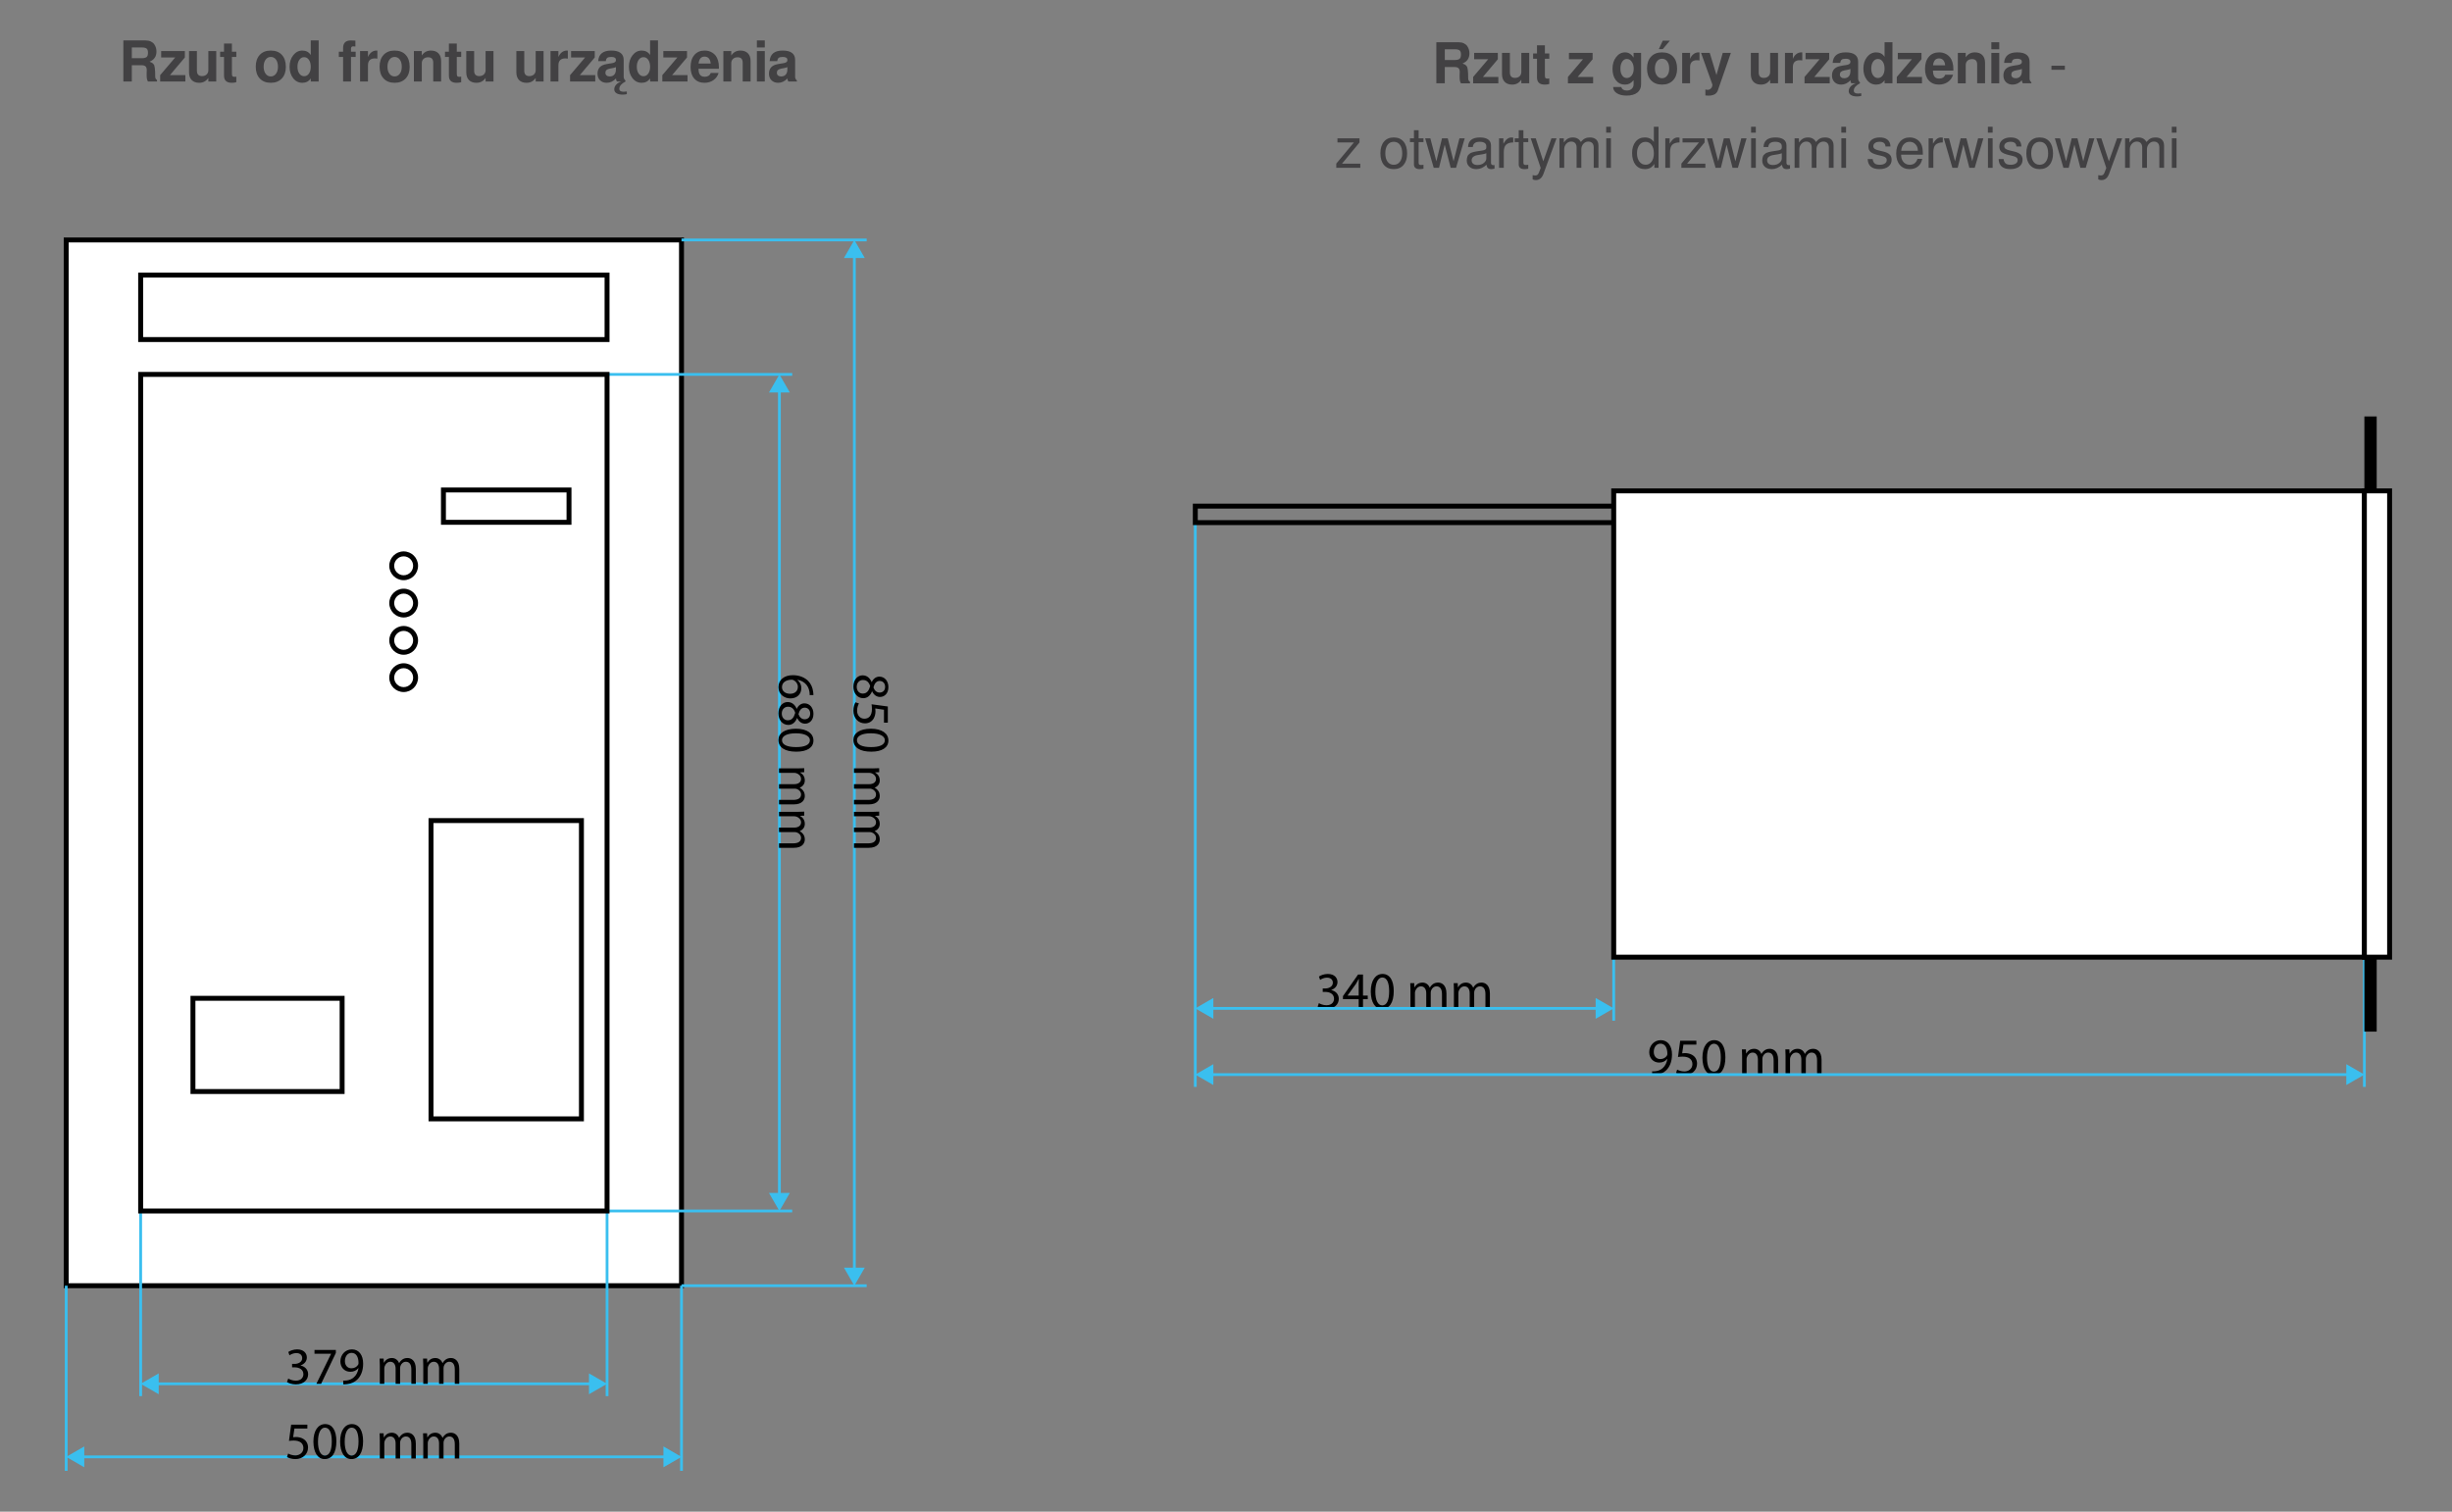 <?xml version="1.0" encoding="utf-8"?>
<!-- Generator: Adobe Illustrator 16.0.3, SVG Export Plug-In . SVG Version: 6.00 Build 0)  -->
<!DOCTYPE svg PUBLIC "-//W3C//DTD SVG 1.0//EN" "http://www.w3.org/TR/2001/REC-SVG-20010904/DTD/svg10.dtd">
<svg version="1.0" id="Layer_1" xmlns="http://www.w3.org/2000/svg" xmlns:xlink="http://www.w3.org/1999/xlink" x="0px" y="0px"
	 width="600px" height="370px" viewBox="0 0 600 370" enable-background="new 0 0 600 370" xml:space="preserve">
<rect x="0" y="0" width="600" height="370" fill="#808080" stroke="none"/>
<g>
	<path fill="#424143" d="M35.885,18.225c0-0.276,0.004-0.492,0.013-0.648c0.01-0.156,0.015-0.295,0.015-0.414
		c0-0.423-0.103-0.729-0.305-0.917s-0.528-0.283-0.979-0.283h-2.372v3.985h-2.069V9.895h5.393c0.514,0,0.957,0.088,1.33,0.263
		c0.372,0.174,0.652,0.404,0.84,0.689c0.188,0.284,0.325,0.572,0.407,0.862c0.084,0.29,0.124,0.59,0.124,0.903
		c0,1.213-0.566,2.042-1.695,2.483c0.249,0.101,0.432,0.181,0.551,0.241c0.121,0.059,0.242,0.158,0.366,0.296
		c0.124,0.138,0.208,0.261,0.248,0.372c0.042,0.11,0.084,0.313,0.124,0.607c0.042,0.293,0.067,0.584,0.077,0.869
		c0.009,0.286,0.017,0.708,0.028,1.269c0,0.387,0.146,0.663,0.44,0.829v0.372h-2.221c-0.129-0.238-0.213-0.469-0.254-0.69
		C35.905,19.038,35.885,18.694,35.885,18.225z M36.214,12.901c0-0.514-0.118-0.856-0.358-1.027c-0.24-0.17-0.606-0.255-1.103-0.255
		h-2.496v2.621h2.496c0.487,0,0.852-0.088,1.096-0.263C36.093,13.802,36.214,13.443,36.214,12.901z"/>
	<path fill="#424143" d="M45.234,12.501v1.56L41.58,18.39h3.779v1.559h-6.166V18.39l3.682-4.329h-3.435v-1.56H45.234z"/>
	<path fill="#424143" d="M52.916,19.949h-1.931v-0.882c-0.533,0.8-1.278,1.2-2.234,1.2c-0.791,0-1.403-0.226-1.839-0.676
		c-0.438-0.451-0.657-1.085-0.657-1.903v-5.187h1.93v4.787c0,0.892,0.415,1.338,1.242,1.338c0.469,0,0.846-0.134,1.131-0.4
		c0.285-0.267,0.427-0.621,0.427-1.062v-4.663h1.931V19.949z"/>
	<path fill="#424143" d="M57.825,12.653v1.282H56.75v4.055c0,0.332,0.041,0.549,0.124,0.655c0.082,0.106,0.253,0.159,0.509,0.159
		c0.103,0,0.249-0.014,0.441-0.042v1.352c-0.312,0.101-0.684,0.152-1.116,0.152c-1.259,0-1.89-0.584-1.89-1.752v-4.579h-0.951
		v-1.282h0.951v-2h1.931v2H57.825z"/>
	<path fill="#424143" d="M66.25,12.377c1.169,0,2.077,0.352,2.725,1.056s0.972,1.686,0.972,2.944c0,1.195-0.33,2.143-0.993,2.841
		c-0.663,0.699-1.56,1.049-2.689,1.049c-1.149,0-2.051-0.353-2.703-1.056c-0.653-0.704-0.979-1.666-0.979-2.889
		c0-1.224,0.326-2.186,0.979-2.89C64.214,12.729,65.111,12.377,66.25,12.377z M66.265,13.936c-0.524,0-0.947,0.221-1.269,0.663
		c-0.322,0.442-0.483,1.016-0.483,1.724s0.161,1.282,0.483,1.724c0.322,0.442,0.745,0.661,1.269,0.661
		c0.515,0,0.936-0.218,1.262-0.654c0.326-0.437,0.491-1.005,0.491-1.704c0-0.735-0.159-1.321-0.477-1.757
		C67.223,14.155,66.799,13.936,66.265,13.936z"/>
	<path fill="#424143" d="M73.989,20.267c-0.921,0-1.673-0.376-2.256-1.131c-0.583-0.754-0.875-1.688-0.875-2.801
		c0-1.122,0.297-2.062,0.896-2.819c0.598-0.758,1.343-1.139,2.236-1.139c0.899,0,1.585,0.364,2.053,1.09V9.895h1.932v10.054h-1.932
		V19.19C75.564,19.907,74.88,20.267,73.989,20.267z M74.416,13.991c-0.479,0-0.869,0.22-1.173,0.656
		c-0.303,0.437-0.455,1-0.455,1.688c0,0.682,0.152,1.237,0.455,1.669c0.305,0.432,0.695,0.648,1.173,0.648
		c0.478,0,0.869-0.212,1.173-0.634c0.302-0.423,0.454-0.974,0.454-1.654c0-0.708-0.149-1.28-0.448-1.717
		C75.296,14.21,74.902,13.991,74.416,13.991z"/>
	<path fill="#424143" d="M87.034,12.653v1.282h-1.145v6.013h-1.931v-6.013H82.91v-1.282h1.048v-0.897
		c0-1.241,0.635-1.861,1.904-1.861c0.377,0,0.743,0.014,1.103,0.042v1.448c-0.165-0.029-0.349-0.042-0.55-0.042
		c-0.351,0-0.525,0.193-0.525,0.579v0.731H87.034z"/>
	<path fill="#424143" d="M88.11,12.501h1.93v1.462c0.204-0.506,0.488-0.896,0.856-1.173c0.366-0.274,0.772-0.414,1.212-0.414
		c0.083,0,0.162,0.006,0.236,0.014v1.959c-0.231-0.038-0.433-0.055-0.608-0.055c-1.131,0-1.697,0.564-1.697,1.696v3.958h-1.93
		V12.501z"/>
	<path fill="#424143" d="M96.55,12.377c1.167,0,2.077,0.352,2.723,1.056c0.649,0.704,0.972,1.686,0.972,2.944
		c0,1.195-0.33,2.143-0.991,2.841c-0.663,0.699-1.56,1.049-2.691,1.049c-1.148,0-2.049-0.353-2.701-1.056
		c-0.655-0.704-0.98-1.666-0.98-2.889c0-1.224,0.326-2.186,0.98-2.89C94.514,12.729,95.411,12.377,96.55,12.377z M96.563,13.936
		c-0.522,0-0.945,0.221-1.269,0.663c-0.32,0.442-0.482,1.016-0.482,1.724s0.162,1.282,0.482,1.724
		c0.323,0.442,0.747,0.661,1.269,0.661c0.515,0,0.936-0.218,1.264-0.654c0.326-0.437,0.488-1.005,0.488-1.704
		c0-0.735-0.158-1.321-0.475-1.757C97.523,14.155,97.097,13.936,96.563,13.936z"/>
	<path fill="#424143" d="M101.28,12.501h1.931v1.076c0.534-0.8,1.277-1.2,2.233-1.2c0.792,0,1.406,0.227,1.842,0.676
		c0.437,0.451,0.655,1.086,0.655,1.903v4.993h-1.931v-4.593c0-0.892-0.414-1.337-1.241-1.337c-0.47,0-0.847,0.133-1.131,0.4
		c-0.285,0.267-0.427,0.621-0.427,1.061v4.469h-1.931V12.501z"/>
	<path fill="#424143" d="M112.852,12.653v1.282h-1.076v4.055c0,0.332,0.041,0.549,0.124,0.655c0.083,0.106,0.253,0.159,0.511,0.159
		c0.101,0,0.248-0.014,0.441-0.042v1.352c-0.313,0.101-0.686,0.152-1.118,0.152c-1.259,0-1.888-0.584-1.888-1.752v-4.579h-0.953
		v-1.282h0.953v-2h1.93v2H112.852z"/>
	<path fill="#424143" d="M120.755,19.949h-1.931v-0.882c-0.534,0.8-1.278,1.2-2.235,1.2c-0.791,0-1.404-0.226-1.841-0.676
		c-0.436-0.451-0.654-1.085-0.654-1.903v-5.187h1.93v4.787c0,0.892,0.414,1.338,1.241,1.338c0.47,0,0.846-0.134,1.131-0.4
		c0.285-0.267,0.429-0.621,0.429-1.062v-4.663h1.931V19.949z"/>
	<path fill="#424143" d="M133.013,19.949h-1.932v-0.882c-0.533,0.8-1.277,1.2-2.232,1.2c-0.792,0-1.405-0.226-1.841-0.676
		c-0.438-0.451-0.656-1.085-0.656-1.903v-5.187h1.932v4.787c0,0.892,0.414,1.338,1.241,1.338c0.469,0,0.846-0.134,1.132-0.4
		c0.284-0.267,0.425-0.621,0.425-1.062v-4.663h1.932V19.949z"/>
	<path fill="#424143" d="M134.71,12.501h1.93v1.462c0.204-0.506,0.488-0.896,0.855-1.173c0.368-0.274,0.773-0.414,1.214-0.414
		c0.082,0,0.16,0.006,0.235,0.014v1.959c-0.231-0.038-0.434-0.055-0.608-0.055c-1.13,0-1.696,0.564-1.696,1.696v3.958h-1.93V12.501z
		"/>
	<path fill="#424143" d="M145.535,12.501v1.56l-3.655,4.329h3.779v1.559h-6.164V18.39l3.682-4.329h-3.433v-1.56H145.535z"/>
	<path fill="#424143" d="M148.474,20.267c-0.682,0-1.229-0.205-1.642-0.614c-0.413-0.409-0.621-0.95-0.621-1.62
		c0-1.316,0.731-2.097,2.192-2.345l0.773-0.138c0.019,0,0.11-0.011,0.275-0.034c0.167-0.022,0.271-0.042,0.317-0.055
		s0.136-0.035,0.269-0.062c0.132-0.028,0.228-0.061,0.283-0.097c0.054-0.037,0.121-0.085,0.199-0.145
		c0.078-0.061,0.132-0.129,0.159-0.208c0.027-0.078,0.041-0.167,0.041-0.269c0-0.496-0.372-0.745-1.115-0.745
		c-0.479,0-0.815,0.074-1.007,0.221c-0.194,0.146-0.313,0.413-0.359,0.799h-1.862c0.12-1.718,1.181-2.579,3.186-2.579
		c2.032,0,3.049,0.764,3.049,2.29v4.137c0,0.34,0.145,0.644,0.442,0.91v0.234c-1.003,0.534-1.505,1.126-1.505,1.78
		c0,0.487,0.349,0.73,1.049,0.73c0.229,0,0.491-0.023,0.785-0.07v0.649c-0.33,0.083-0.674,0.124-1.034,0.124
		c-0.644,0-1.145-0.116-1.503-0.345c-0.36-0.229-0.538-0.546-0.538-0.952c0-0.404,0.151-0.778,0.456-1.123
		c0.302-0.345,0.722-0.61,1.255-0.793h-1.063c-0.146-0.183-0.221-0.432-0.221-0.745C150.055,19.913,149.301,20.267,148.474,20.267z
		 M150.721,16.957v-0.524c-0.174,0.082-0.445,0.16-0.814,0.234l-0.661,0.124c-0.405,0.082-0.689,0.202-0.855,0.358
		c-0.165,0.157-0.248,0.377-0.248,0.663c0,0.276,0.094,0.494,0.283,0.655c0.188,0.161,0.443,0.241,0.765,0.241
		c0.487,0,0.865-0.151,1.131-0.455C150.588,17.949,150.721,17.517,150.721,16.957z"/>
	<path fill="#424143" d="M157.023,20.267c-0.918,0-1.669-0.376-2.254-1.131c-0.585-0.754-0.875-1.688-0.875-2.801
		c0-1.122,0.299-2.062,0.897-2.819c0.596-0.758,1.341-1.139,2.232-1.139c0.903,0,1.587,0.364,2.056,1.09V9.895h1.931v10.054h-1.931
		V19.19C158.6,19.907,157.915,20.267,157.023,20.267z M157.452,13.991c-0.479,0-0.869,0.22-1.172,0.656
		c-0.305,0.437-0.455,1-0.455,1.688c0,0.682,0.15,1.237,0.455,1.669c0.303,0.432,0.693,0.648,1.172,0.648
		c0.478,0,0.869-0.212,1.172-0.634c0.304-0.423,0.455-0.974,0.455-1.654c0-0.708-0.149-1.28-0.447-1.717
		C158.333,14.21,157.939,13.991,157.452,13.991z"/>
	<path fill="#424143" d="M168.111,12.501v1.56l-3.654,4.329h3.779v1.559h-6.165V18.39l3.682-4.329h-3.435v-1.56H168.111z"/>
	<path fill="#424143" d="M172.428,12.377c0.322,0,0.636,0.038,0.938,0.111c0.304,0.074,0.614,0.207,0.932,0.399
		c0.317,0.193,0.592,0.439,0.827,0.739c0.234,0.298,0.425,0.692,0.573,1.186c0.146,0.491,0.221,1.055,0.221,1.688
		c0,0.11-0.004,0.221-0.014,0.332h-4.993c0.008,0.284,0.035,0.53,0.075,0.738c0.042,0.206,0.116,0.408,0.221,0.606
		c0.105,0.198,0.262,0.351,0.469,0.455c0.208,0.106,0.466,0.159,0.78,0.159c0.735,0,1.227-0.313,1.475-0.937h1.905
		c-0.213,0.735-0.63,1.321-1.256,1.757c-0.625,0.437-1.357,0.656-2.192,0.656c-1.059,0-1.891-0.343-2.497-1.027
		c-0.606-0.686-0.91-1.626-0.91-2.82c0-1.251,0.308-2.237,0.924-2.959C170.521,12.738,171.361,12.377,172.428,12.377z
		 M173.904,15.549c-0.046-0.542-0.196-0.961-0.449-1.254c-0.251-0.295-0.604-0.442-1.055-0.442c-0.845,0-1.333,0.566-1.462,1.696
		H173.904z"/>
	<path fill="#424143" d="M177.007,12.501h1.931v1.076c0.534-0.8,1.277-1.2,2.233-1.2c0.792,0,1.406,0.227,1.842,0.676
		c0.437,0.451,0.655,1.086,0.655,1.903v4.993h-1.931v-4.593c0-0.892-0.414-1.337-1.241-1.337c-0.47,0-0.847,0.133-1.131,0.4
		c-0.284,0.267-0.427,0.621-0.427,1.061v4.469h-1.931V12.501z"/>
	<path fill="#424143" d="M187.143,9.895v1.724h-1.932V9.895H187.143z M187.143,12.501v7.448h-1.932v-7.448H187.143z"/>
	<path fill="#424143" d="M190.425,20.267c-0.68,0-1.227-0.205-1.642-0.614c-0.412-0.409-0.619-0.95-0.619-1.62
		c0-1.316,0.73-2.097,2.192-2.345l0.773-0.138c0.018,0,0.109-0.011,0.275-0.034c0.166-0.022,0.272-0.042,0.318-0.055
		s0.135-0.035,0.27-0.062c0.132-0.028,0.226-0.061,0.281-0.097c0.055-0.037,0.123-0.085,0.201-0.145
		c0.078-0.061,0.131-0.129,0.159-0.208c0.026-0.078,0.04-0.167,0.04-0.269c0-0.496-0.372-0.745-1.116-0.745
		c-0.479,0-0.815,0.074-1.007,0.221c-0.193,0.146-0.313,0.413-0.358,0.799h-1.863c0.12-1.718,1.183-2.579,3.187-2.579
		c2.031,0,3.048,0.764,3.048,2.29v4.137c0,0.34,0.147,0.644,0.442,0.91v0.234h-2.097c-0.146-0.183-0.221-0.432-0.221-0.745
		C192.006,19.913,191.253,20.267,190.425,20.267z M192.672,16.957v-0.524c-0.175,0.082-0.446,0.16-0.813,0.234l-0.663,0.124
		c-0.404,0.082-0.689,0.202-0.854,0.358c-0.166,0.157-0.248,0.377-0.248,0.663c0,0.276,0.093,0.494,0.282,0.655
		c0.188,0.161,0.443,0.241,0.766,0.241c0.488,0,0.863-0.151,1.13-0.455C192.539,17.949,192.672,17.517,192.672,16.957z"/>
</g>
<g>
	<path fill="#424143" d="M357.167,18.667c0-0.276,0.003-0.491,0.014-0.648c0.009-0.156,0.015-0.295,0.015-0.413
		c0-0.423-0.104-0.729-0.305-0.917c-0.202-0.188-0.528-0.283-0.979-0.283h-2.372v3.985h-2.069V10.337h5.393
		c0.515,0,0.958,0.087,1.331,0.263c0.371,0.174,0.652,0.404,0.84,0.689c0.189,0.285,0.325,0.573,0.407,0.862
		c0.084,0.29,0.124,0.59,0.124,0.902c0,1.214-0.566,2.042-1.696,2.483c0.249,0.102,0.433,0.181,0.552,0.241
		c0.121,0.059,0.242,0.158,0.365,0.296c0.125,0.138,0.208,0.261,0.248,0.371c0.042,0.112,0.084,0.314,0.124,0.608
		c0.042,0.293,0.067,0.584,0.077,0.869c0.01,0.286,0.018,0.708,0.028,1.269c0,0.387,0.146,0.663,0.44,0.829v0.372h-2.222
		c-0.129-0.239-0.213-0.469-0.255-0.69C357.188,19.48,357.167,19.136,357.167,18.667z M357.496,13.343
		c0-0.514-0.118-0.856-0.357-1.027c-0.24-0.17-0.606-0.255-1.104-0.255h-2.495v2.621h2.495c0.487,0,0.854-0.088,1.097-0.263
		C357.375,14.244,357.496,13.886,357.496,13.343z"/>
	<path fill="#424143" d="M366.516,12.943v1.56l-3.654,4.33h3.78v1.559h-6.166v-1.559l3.682-4.33h-3.434v-1.56H366.516z"/>
	<path fill="#424143" d="M374.198,20.391h-1.932v-0.882c-0.533,0.8-1.278,1.2-2.234,1.2c-0.79,0-1.403-0.226-1.839-0.676
		c-0.438-0.451-0.656-1.085-0.656-1.903v-5.187h1.93v4.787c0,0.891,0.415,1.337,1.241,1.337c0.47,0,0.847-0.133,1.132-0.4
		c0.285-0.267,0.427-0.621,0.427-1.061v-4.663h1.932V20.391z"/>
	<path fill="#424143" d="M379.106,13.095v1.282h-1.074v4.055c0,0.332,0.041,0.549,0.124,0.655c0.082,0.106,0.253,0.159,0.509,0.159
		c0.103,0,0.249-0.014,0.441-0.042v1.353c-0.313,0.101-0.684,0.151-1.116,0.151c-1.259,0-1.89-0.584-1.89-1.752v-4.579h-0.95v-1.282
		h0.95v-2h1.932v2H379.106z"/>
	<path fill="#424143" d="M389.712,12.943v1.56l-3.654,4.33h3.778v1.559h-6.163v-1.559l3.682-4.33h-3.434v-1.56H389.712z"/>
	<path fill="#424143" d="M399.738,12.943h1.834v7.696c0,0.874-0.312,1.551-0.931,2.035c-0.621,0.482-1.492,0.723-2.614,0.723
		c-0.992,0-1.787-0.19-2.384-0.573c-0.599-0.381-0.903-0.894-0.911-1.536h1.998c0.156,0.579,0.611,0.869,1.366,0.869
		c0.487,0,0.883-0.139,1.187-0.422c0.303-0.28,0.455-0.645,0.455-1.096v-1.006c-0.359,0.404-0.692,0.684-1.001,0.84
		c-0.307,0.156-0.677,0.235-1.109,0.235c-0.919,0-1.656-0.354-2.215-1.062c-0.555-0.708-0.833-1.642-0.833-2.8
		c0-1.149,0.295-2.107,0.882-2.875c0.59-0.769,1.325-1.152,2.208-1.152c0.827,0,1.518,0.423,2.068,1.269V12.943z M398.083,14.432
		c-0.469,0-0.849,0.221-1.136,0.663c-0.291,0.442-0.436,1.016-0.436,1.724c0,0.67,0.141,1.217,0.426,1.641
		c0.286,0.422,0.658,0.634,1.118,0.634c0.505,0,0.916-0.212,1.234-0.634c0.317-0.423,0.478-0.97,0.478-1.641
		c0-0.689-0.16-1.259-0.478-1.71C398.972,14.659,398.571,14.432,398.083,14.432z"/>
	<path fill="#424143" d="M406.688,12.819c1.167,0,2.076,0.352,2.724,1.056c0.649,0.703,0.973,1.686,0.973,2.944
		c0,1.195-0.331,2.143-0.992,2.841c-0.662,0.698-1.559,1.048-2.69,1.048c-1.149,0-2.05-0.353-2.702-1.056
		c-0.654-0.703-0.98-1.666-0.98-2.889c0-1.223,0.326-2.186,0.98-2.889C404.652,13.17,405.548,12.819,406.688,12.819z
		 M406.702,14.377c-0.523,0-0.947,0.221-1.269,0.663s-0.482,1.015-0.482,1.724s0.161,1.282,0.482,1.724
		c0.321,0.441,0.745,0.661,1.269,0.661c0.515,0,0.935-0.218,1.262-0.654c0.326-0.437,0.489-1.005,0.489-1.704
		c0-0.735-0.158-1.321-0.476-1.757C407.661,14.597,407.235,14.377,406.702,14.377z M408.62,9.951l-1.739,2.068h-0.965l0.965-2.068
		H408.62z"/>
	<path fill="#424143" d="M411.626,12.943h1.93v1.462c0.204-0.506,0.488-0.896,0.856-1.173c0.367-0.275,0.772-0.414,1.213-0.414
		c0.081,0,0.159,0.006,0.235,0.014v1.959c-0.232-0.038-0.434-0.055-0.608-0.055c-1.13,0-1.696,0.564-1.696,1.696v3.958h-1.93V12.943
		z"/>
	<path fill="#424143" d="M419.018,20.749v-0.055l-2.771-7.751h2.123l1.643,5.421l1.543-5.421h1.986l-3.061,8.813
		c0,0.008-0.02,0.072-0.056,0.187c-0.036,0.114-0.066,0.192-0.091,0.234c-0.022,0.042-0.059,0.12-0.109,0.234
		c-0.05,0.114-0.104,0.198-0.16,0.248c-0.053,0.051-0.128,0.125-0.22,0.221c-0.093,0.097-0.194,0.171-0.31,0.221
		c-0.115,0.051-0.246,0.104-0.394,0.159c-0.146,0.056-0.317,0.095-0.51,0.117c-0.193,0.023-0.405,0.035-0.635,0.035
		c-0.203,0-0.432-0.019-0.69-0.055v-1.449c0.202,0.055,0.373,0.083,0.512,0.083c0.34,0,0.626-0.12,0.854-0.358
		C418.902,21.392,419.018,21.099,419.018,20.749z"/>
	<path fill="#424143" d="M435.085,20.391h-1.932v-0.882c-0.533,0.8-1.277,1.2-2.233,1.2c-0.792,0-1.405-0.226-1.842-0.676
		c-0.438-0.451-0.654-1.085-0.654-1.903v-5.187h1.931v4.787c0,0.891,0.412,1.337,1.24,1.337c0.471,0,0.847-0.133,1.132-0.4
		c0.284-0.267,0.427-0.621,0.427-1.061v-4.663h1.932V20.391z"/>
	<path fill="#424143" d="M436.78,12.943h1.93v1.462c0.203-0.506,0.487-0.896,0.856-1.173c0.367-0.275,0.771-0.414,1.212-0.414
		c0.084,0,0.162,0.006,0.235,0.014v1.959c-0.229-0.038-0.432-0.055-0.606-0.055c-1.132,0-1.697,0.564-1.697,1.696v3.958h-1.93
		V12.943z"/>
	<path fill="#424143" d="M447.606,12.943v1.56l-3.654,4.33h3.778v1.559h-6.165v-1.559l3.683-4.33h-3.434v-1.56H447.606z"/>
	<path fill="#424143" d="M450.544,20.708c-0.68,0-1.227-0.204-1.642-0.614c-0.412-0.409-0.619-0.95-0.619-1.62
		c0-1.316,0.729-2.097,2.192-2.345l0.772-0.139c0.019,0,0.109-0.011,0.275-0.034c0.165-0.023,0.271-0.042,0.317-0.055
		c0.046-0.014,0.135-0.035,0.27-0.063c0.132-0.028,0.227-0.061,0.282-0.097c0.054-0.036,0.122-0.085,0.2-0.144
		c0.078-0.061,0.13-0.13,0.158-0.208c0.027-0.078,0.041-0.167,0.041-0.269c0-0.496-0.371-0.745-1.117-0.745
		c-0.478,0-0.813,0.074-1.007,0.221c-0.192,0.147-0.313,0.414-0.358,0.8h-1.862c0.12-1.718,1.183-2.579,3.187-2.579
		c2.03,0,3.048,0.764,3.048,2.29v4.138c0,0.34,0.146,0.645,0.441,0.91v0.234c-1.004,0.534-1.504,1.125-1.504,1.779
		c0,0.487,0.35,0.731,1.049,0.731c0.23,0,0.491-0.022,0.784-0.07v0.649c-0.329,0.083-0.674,0.124-1.034,0.124
		c-0.643,0-1.144-0.115-1.503-0.345c-0.357-0.23-0.536-0.546-0.536-0.952c0-0.403,0.151-0.778,0.455-1.123
		c0.303-0.345,0.722-0.611,1.255-0.793h-1.063c-0.147-0.183-0.221-0.432-0.221-0.745C452.125,20.354,451.373,20.708,450.544,20.708z
		 M452.792,17.398v-0.524c-0.176,0.083-0.446,0.161-0.813,0.234l-0.662,0.124c-0.404,0.083-0.689,0.203-0.854,0.359
		c-0.166,0.156-0.248,0.376-0.248,0.662c0,0.275,0.093,0.494,0.281,0.654c0.189,0.162,0.444,0.241,0.767,0.241
		c0.488,0,0.863-0.15,1.131-0.455C452.658,18.39,452.792,17.958,452.792,17.398z"/>
	<path fill="#424143" d="M459.095,20.708c-0.919,0-1.671-0.377-2.255-1.131c-0.584-0.754-0.875-1.688-0.875-2.8
		c0-1.122,0.298-2.062,0.896-2.82c0.597-0.758,1.344-1.138,2.234-1.138c0.9,0,1.586,0.364,2.055,1.09v-3.572h1.932v10.054h-1.932
		v-0.758C460.671,20.349,459.986,20.708,459.095,20.708z M459.523,14.432c-0.479,0-0.87,0.22-1.174,0.656
		c-0.302,0.437-0.455,1-0.455,1.689c0,0.68,0.153,1.237,0.455,1.669c0.304,0.432,0.694,0.648,1.174,0.648
		c0.477,0,0.867-0.212,1.171-0.634c0.304-0.423,0.455-0.974,0.455-1.654c0-0.708-0.15-1.28-0.448-1.717
		C460.402,14.652,460.009,14.432,459.523,14.432z"/>
	<path fill="#424143" d="M470.182,12.943v1.56l-3.654,4.33h3.779v1.559h-6.165v-1.559l3.683-4.33h-3.435v-1.56H470.182z"/>
	<path fill="#424143" d="M474.499,12.819c0.32,0,0.634,0.038,0.938,0.11c0.305,0.074,0.614,0.208,0.933,0.4
		c0.315,0.192,0.592,0.439,0.826,0.738c0.234,0.299,0.426,0.693,0.571,1.187c0.148,0.492,0.221,1.055,0.221,1.689
		c0,0.11-0.004,0.221-0.014,0.331h-4.991c0.009,0.285,0.034,0.531,0.075,0.738c0.041,0.206,0.115,0.408,0.222,0.606
		c0.105,0.198,0.262,0.35,0.469,0.455c0.207,0.106,0.465,0.159,0.778,0.159c0.734,0,1.229-0.313,1.476-0.938h1.903
		c-0.211,0.735-0.629,1.321-1.256,1.757c-0.624,0.437-1.355,0.656-2.192,0.656c-1.057,0-1.89-0.343-2.495-1.027
		c-0.607-0.686-0.911-1.625-0.911-2.82c0-1.251,0.308-2.237,0.925-2.959C472.59,13.18,473.433,12.819,474.499,12.819z
		 M475.976,15.991c-0.048-0.542-0.197-0.96-0.45-1.254c-0.252-0.295-0.604-0.442-1.053-0.442c-0.848,0-1.334,0.565-1.463,1.696
		H475.976z"/>
	<path fill="#424143" d="M479.078,12.943h1.93v1.076c0.533-0.8,1.279-1.2,2.234-1.2c0.791,0,1.405,0.227,1.841,0.676
		c0.438,0.451,0.656,1.085,0.656,1.903v4.993h-1.932v-4.593c0-0.892-0.414-1.337-1.241-1.337c-0.469,0-0.846,0.133-1.132,0.4
		c-0.284,0.267-0.427,0.622-0.427,1.062v4.469h-1.93V12.943z"/>
	<path fill="#424143" d="M489.214,10.337v1.724h-1.931v-1.724H489.214z M489.214,12.943v7.448h-1.931v-7.448H489.214z"/>
	<path fill="#424143" d="M492.496,20.708c-0.681,0-1.227-0.204-1.641-0.614c-0.413-0.409-0.62-0.95-0.62-1.62
		c0-1.316,0.729-2.097,2.191-2.345l0.774-0.139c0.017,0,0.108-0.011,0.274-0.034s0.272-0.042,0.317-0.055
		c0.045-0.014,0.135-0.035,0.27-0.063c0.132-0.028,0.227-0.061,0.281-0.097c0.056-0.036,0.123-0.085,0.201-0.144
		c0.078-0.061,0.131-0.13,0.159-0.208c0.026-0.078,0.04-0.167,0.04-0.269c0-0.496-0.372-0.745-1.116-0.745
		c-0.479,0-0.815,0.074-1.009,0.221c-0.192,0.147-0.311,0.414-0.357,0.8h-1.862c0.119-1.718,1.183-2.579,3.187-2.579
		c2.03,0,3.048,0.764,3.048,2.29v4.138c0,0.34,0.146,0.645,0.441,0.91v0.234h-2.098c-0.146-0.183-0.22-0.432-0.22-0.745
		C494.077,20.354,493.324,20.708,492.496,20.708z M494.744,17.398v-0.524c-0.176,0.083-0.446,0.161-0.814,0.234l-0.662,0.124
		c-0.403,0.083-0.688,0.203-0.854,0.359c-0.165,0.156-0.246,0.376-0.246,0.662c0,0.275,0.093,0.494,0.28,0.654
		c0.189,0.162,0.443,0.241,0.767,0.241c0.487,0,0.863-0.15,1.13-0.455C494.61,18.39,494.744,17.958,494.744,17.398z"/>
	<path fill="#424143" d="M505.268,16.087v0.992h-3.283v-0.992H505.268z"/>
	<path fill="#424143" d="M332.667,33.85v1.021l-4.289,5.199h4.481v1.007h-5.874v-1.034l4.316-5.185h-4.027V33.85H332.667z"/>
	<path fill="#424143" d="M341.039,33.644c1.037,0,1.846,0.342,2.418,1.028c0.576,0.684,0.862,1.653,0.862,2.902
		c0,1.187-0.291,2.12-0.875,2.8c-0.585,0.68-1.382,1.021-2.393,1.021c-1.029,0-1.833-0.344-2.408-1.028
		c-0.573-0.685-0.861-1.635-0.861-2.849c0-1.213,0.291-2.163,0.871-2.847C339.231,33.986,340.025,33.644,341.039,33.644z
		 M341.052,34.705c-0.644,0-1.149,0.251-1.518,0.751c-0.367,0.501-0.551,1.189-0.551,2.062c0,0.875,0.184,1.562,0.551,2.062
		c0.368,0.501,0.874,0.751,1.518,0.751c0.633,0,1.138-0.25,1.51-0.751c0.374-0.5,0.56-1.174,0.56-2.02
		c0-0.891-0.184-1.591-0.546-2.097C342.213,34.958,341.704,34.705,341.052,34.705z"/>
	<path fill="#424143" d="M348.32,33.85v0.939h-1.187v4.951c0,0.257,0.043,0.43,0.129,0.517c0.09,0.088,0.257,0.131,0.505,0.131
		c0.23,0,0.414-0.019,0.553-0.056v0.965c-0.359,0.065-0.671,0.098-0.938,0.098c-0.45,0-0.796-0.1-1.034-0.298
		c-0.24-0.197-0.357-0.479-0.357-0.847v-5.461h-0.981V33.85h0.981v-1.985h1.144v1.985H348.32z"/>
	<path fill="#424143" d="M356.29,41.077h-1.31l-1.462-5.668l-1.394,5.668h-1.295l-2.097-7.227h1.269l1.475,5.627l1.38-5.627h1.406
		l1.422,5.627l1.434-5.627h1.297L356.29,41.077z"/>
	<path fill="#424143" d="M359.229,35.987c0.054-1.562,1.021-2.343,2.896-2.343c0.892,0,1.567,0.167,2.028,0.502
		c0.458,0.337,0.689,0.826,0.689,1.47v4.248c0,0.377,0.206,0.565,0.619,0.565c0.084,0,0.167-0.009,0.248-0.028v0.869
		c-0.32,0.083-0.583,0.125-0.786,0.125c-0.367,0-0.646-0.086-0.833-0.256c-0.189-0.17-0.307-0.439-0.353-0.807
		c-0.772,0.708-1.591,1.063-2.453,1.063c-0.728,0-1.304-0.194-1.732-0.581c-0.427-0.385-0.641-0.905-0.641-1.559
		c0-0.211,0.021-0.403,0.062-0.579c0.041-0.174,0.088-0.329,0.138-0.462c0.051-0.134,0.14-0.257,0.269-0.372
		c0.13-0.116,0.237-0.208,0.325-0.283c0.087-0.074,0.234-0.145,0.44-0.214c0.207-0.069,0.366-0.12,0.477-0.152
		c0.11-0.031,0.303-0.07,0.579-0.118c0.275-0.046,0.478-0.078,0.605-0.096c0.13-0.019,0.358-0.051,0.69-0.097
		c0.45-0.055,0.763-0.143,0.938-0.262c0.174-0.119,0.263-0.297,0.263-0.538v-0.303c0-0.351-0.142-0.616-0.422-0.8
		c-0.281-0.185-0.678-0.276-1.191-0.276c-0.534,0-0.939,0.104-1.215,0.312c-0.275,0.206-0.437,0.531-0.482,0.971H359.229z
		 M361.532,40.388c0.632,0,1.151-0.167,1.557-0.504c0.405-0.335,0.608-0.696,0.608-1.083v-1.295
		c-0.232,0.111-0.577,0.202-1.043,0.276c-0.463,0.073-0.866,0.138-1.206,0.193s-0.648,0.186-0.925,0.394
		c-0.273,0.206-0.413,0.494-0.413,0.862c0,0.368,0.124,0.653,0.373,0.855C360.731,40.286,361.08,40.388,361.532,40.388z"/>
	<path fill="#424143" d="M370.288,34.857c-0.773,0.019-1.353,0.198-1.737,0.538c-0.386,0.341-0.579,0.984-0.579,1.931v3.75h-1.158
		V33.85h1.062v1.311c0.331-0.542,0.649-0.931,0.959-1.165c0.307-0.234,0.645-0.352,1.013-0.352c0.102,0,0.248,0.014,0.441,0.041
		V34.857z"/>
	<path fill="#424143" d="M373.957,33.85v0.939h-1.185v4.951c0,0.257,0.043,0.43,0.129,0.517c0.088,0.088,0.256,0.131,0.503,0.131
		c0.23,0,0.415-0.019,0.553-0.056v0.965c-0.358,0.065-0.671,0.098-0.938,0.098c-0.45,0-0.795-0.1-1.033-0.298
		c-0.239-0.197-0.358-0.479-0.358-0.847v-5.461h-0.98V33.85h0.98v-1.985h1.146v1.985H373.957z"/>
	<path fill="#424143" d="M379.638,33.85h1.242l-3.214,8.743c-0.377,0.994-0.996,1.489-1.862,1.489c-0.285,0-0.542-0.058-0.772-0.179
		V42.87c0.25,0.055,0.451,0.083,0.607,0.083c0.239,0,0.427-0.054,0.566-0.159c0.139-0.106,0.257-0.288,0.357-0.546l0.442-1.145
		l-2.442-7.254h1.229l1.847,5.627L379.638,33.85z"/>
	<path fill="#424143" d="M381.598,33.85h1.063v1.021c0.313-0.432,0.641-0.745,0.985-0.937c0.346-0.194,0.755-0.29,1.233-0.29
		c0.893,0,1.541,0.368,1.944,1.103c0.34-0.404,0.677-0.689,1.008-0.855c0.33-0.166,0.735-0.248,1.212-0.248
		c0.671,0,1.188,0.172,1.552,0.518c0.364,0.344,0.545,0.843,0.545,1.496v5.419h-1.158v-4.979c0-0.459-0.117-0.814-0.352-1.067
		c-0.233-0.254-0.563-0.38-0.985-0.38c-0.469,0-0.87,0.185-1.201,0.552c-0.33,0.368-0.495,0.813-0.495,1.337v4.537h-1.159v-4.979
		c0-0.459-0.117-0.814-0.352-1.067c-0.234-0.254-0.563-0.38-0.987-0.38c-0.468,0-0.866,0.185-1.198,0.552
		c-0.33,0.368-0.497,0.813-0.497,1.337v4.537h-1.157V33.85z"/>
	<path fill="#424143" d="M394.188,31.023v1.448h-1.157v-1.448H394.188z M394.188,33.85v7.227h-1.144V33.85H394.188z"/>
	<path fill="#424143" d="M405.84,31.023v10.053h-1.021v-0.952c-0.313,0.452-0.648,0.775-1.012,0.972
		c-0.364,0.198-0.794,0.298-1.29,0.298c-0.975,0-1.743-0.353-2.305-1.056c-0.559-0.703-0.84-1.666-0.84-2.889
		c0-1.148,0.283-2.072,0.849-2.765c0.565-0.695,1.316-1.042,2.255-1.042c0.992,0,1.731,0.372,2.22,1.117v-3.737H405.84z
		 M402.669,34.719c-0.625,0-1.131,0.259-1.518,0.773c-0.386,0.515-0.579,1.191-0.579,2.027c0,0.846,0.193,1.524,0.579,2.034
		c0.387,0.511,0.896,0.767,1.532,0.767c0.605,0,1.094-0.253,1.461-0.758c0.368-0.507,0.552-1.177,0.552-2.014
		c0-0.864-0.184-1.551-0.552-2.062C403.777,34.975,403.284,34.719,402.669,34.719z"/>
	<path fill="#424143" d="M410.972,34.857c-0.773,0.019-1.352,0.198-1.737,0.538c-0.389,0.341-0.581,0.984-0.581,1.931v3.75h-1.157
		V33.85h1.063v1.311c0.331-0.542,0.648-0.931,0.957-1.165c0.31-0.234,0.646-0.352,1.015-0.352c0.101,0,0.247,0.014,0.441,0.041
		V34.857z"/>
	<path fill="#424143" d="M417.108,33.85v1.021l-4.289,5.199h4.481v1.007h-5.873v-1.034l4.316-5.185h-4.028V33.85H417.108z"/>
	<path fill="#424143" d="M425.258,41.077h-1.308l-1.464-5.668l-1.392,5.668h-1.296l-2.098-7.227h1.27l1.475,5.627l1.379-5.627h1.407
		l1.421,5.627l1.435-5.627h1.297L425.258,41.077z"/>
	<path fill="#424143" d="M429.644,31.023v1.448h-1.159v-1.448H429.644z M429.644,33.85v7.227h-1.146V33.85H429.644z"/>
	<path fill="#424143" d="M431.532,35.987c0.056-1.562,1.022-2.343,2.897-2.343c0.892,0,1.567,0.167,2.027,0.502
		c0.459,0.337,0.688,0.826,0.688,1.47v4.248c0,0.377,0.207,0.565,0.621,0.565c0.083,0,0.165-0.009,0.248-0.028v0.869
		c-0.321,0.083-0.584,0.125-0.786,0.125c-0.368,0-0.646-0.086-0.835-0.256c-0.188-0.17-0.305-0.439-0.351-0.807
		c-0.772,0.708-1.592,1.063-2.455,1.063c-0.726,0-1.303-0.194-1.73-0.581c-0.428-0.385-0.641-0.905-0.641-1.559
		c0-0.211,0.021-0.403,0.063-0.579c0.039-0.174,0.086-0.329,0.137-0.462c0.051-0.134,0.14-0.257,0.27-0.372
		c0.129-0.116,0.236-0.208,0.323-0.283s0.234-0.145,0.441-0.214s0.366-0.12,0.477-0.152c0.11-0.031,0.302-0.07,0.579-0.118
		c0.275-0.046,0.477-0.078,0.605-0.096c0.131-0.019,0.359-0.051,0.69-0.097c0.449-0.055,0.762-0.143,0.938-0.262
		c0.175-0.119,0.263-0.297,0.263-0.538v-0.303c0-0.351-0.142-0.616-0.423-0.8c-0.279-0.185-0.677-0.276-1.191-0.276
		c-0.533,0-0.938,0.104-1.213,0.312c-0.276,0.206-0.437,0.531-0.482,0.971H431.532z M433.836,40.388
		c0.635,0,1.154-0.167,1.558-0.504c0.404-0.335,0.608-0.696,0.608-1.083v-1.295c-0.231,0.111-0.577,0.202-1.042,0.276
		c-0.464,0.073-0.866,0.138-1.206,0.193c-0.341,0.055-0.649,0.186-0.925,0.394c-0.274,0.206-0.414,0.494-0.414,0.862
		c0,0.368,0.123,0.653,0.372,0.855C433.037,40.286,433.385,40.388,433.836,40.388z"/>
	<path fill="#424143" d="M439.133,33.85h1.061v1.021c0.313-0.432,0.642-0.745,0.987-0.937c0.344-0.194,0.756-0.29,1.234-0.29
		c0.892,0,1.539,0.368,1.944,1.103c0.34-0.404,0.676-0.689,1.006-0.855c0.332-0.166,0.735-0.248,1.216-0.248
		c0.67,0,1.188,0.172,1.552,0.518c0.362,0.344,0.543,0.843,0.543,1.496v5.419h-1.158v-4.979c0-0.459-0.118-0.814-0.353-1.067
		c-0.234-0.254-0.563-0.38-0.986-0.38c-0.468,0-0.866,0.185-1.198,0.552c-0.331,0.368-0.497,0.813-0.497,1.337v4.537h-1.158v-4.979
		c0-0.459-0.117-0.814-0.352-1.067c-0.233-0.254-0.563-0.38-0.985-0.38c-0.47,0-0.87,0.185-1.202,0.552
		c-0.329,0.368-0.495,0.813-0.495,1.337v4.537h-1.158V33.85z"/>
	<path fill="#424143" d="M451.724,31.023v1.448h-1.158v-1.448H451.724z M451.724,33.85v7.227h-1.145V33.85H451.724z"/>
	<path fill="#424143" d="M458.233,38.926c0.053,0.432,0.204,0.774,0.446,1.026c0.245,0.253,0.685,0.379,1.317,0.379
		c0.506,0,0.913-0.104,1.221-0.31c0.309-0.208,0.463-0.48,0.463-0.821c0-0.267-0.088-0.479-0.263-0.634
		c-0.174-0.156-0.46-0.28-0.855-0.372l-1.074-0.262c-0.856-0.203-1.452-0.458-1.786-0.766c-0.337-0.309-0.504-0.748-0.504-1.317
		c0-0.67,0.253-1.207,0.759-1.606c0.505-0.4,1.176-0.6,2.014-0.6c0.836,0,1.479,0.193,1.931,0.579
		c0.45,0.385,0.679,0.934,0.69,1.641h-1.216c-0.027-0.772-0.509-1.159-1.446-1.159c-0.47,0-0.843,0.1-1.118,0.297
		c-0.276,0.197-0.414,0.461-0.414,0.792c0,0.257,0.106,0.468,0.317,0.628c0.212,0.161,0.553,0.296,1.021,0.407l1.103,0.262
		c0.718,0.174,1.236,0.42,1.558,0.736c0.323,0.318,0.482,0.744,0.482,1.277c0,0.699-0.269,1.255-0.805,1.668
		c-0.539,0.413-1.264,0.621-2.173,0.621c-1.866,0-2.827-0.823-2.884-2.469H458.233z"/>
	<path fill="#424143" d="M470.521,37.85h-5.325c0.011,0.661,0.14,1.177,0.388,1.545c0.395,0.625,0.973,0.937,1.737,0.937
		c0.937,0,1.567-0.482,1.89-1.447h1.157c-0.146,0.791-0.491,1.406-1.034,1.848s-1.227,0.663-2.055,0.663
		c-1.012,0-1.813-0.344-2.398-1.028c-0.591-0.685-0.884-1.622-0.884-2.807c0-1.187,0.302-2.136,0.904-2.849
		c0.601-0.712,1.404-1.068,2.406-1.068c0.68,0,1.279,0.17,1.799,0.511c0.52,0.339,0.895,0.804,1.123,1.393
		C470.424,36.052,470.521,36.82,470.521,37.85z M465.225,36.913h4.054c0.009-0.019,0.014-0.047,0.014-0.083
		c0-0.598-0.192-1.101-0.579-1.51c-0.385-0.41-0.859-0.615-1.419-0.615c-0.58,0-1.059,0.201-1.436,0.601
		C465.48,35.706,465.271,36.24,465.225,36.913z"/>
	<path fill="#424143" d="M475.401,34.857c-0.771,0.019-1.352,0.198-1.737,0.538c-0.385,0.341-0.579,0.984-0.579,1.931v3.75h-1.158
		V33.85h1.062v1.311c0.331-0.542,0.652-0.931,0.959-1.165c0.308-0.234,0.646-0.352,1.014-0.352c0.101,0,0.248,0.014,0.44,0.041
		V34.857z"/>
	<path fill="#424143" d="M483.207,41.077h-1.309l-1.463-5.668l-1.393,5.668h-1.296l-2.097-7.227h1.269l1.475,5.627l1.38-5.627h1.406
		l1.422,5.627l1.434-5.627h1.297L483.207,41.077z"/>
	<path fill="#424143" d="M487.593,31.023v1.448h-1.158v-1.448H487.593z M487.593,33.85v7.227h-1.145V33.85H487.593z"/>
	<path fill="#424143" d="M490.269,38.926c0.056,0.432,0.204,0.774,0.448,1.026c0.242,0.253,0.682,0.379,1.317,0.379
		c0.505,0,0.911-0.104,1.22-0.31c0.308-0.208,0.462-0.48,0.462-0.821c0-0.267-0.087-0.479-0.263-0.634
		c-0.174-0.156-0.459-0.28-0.853-0.372l-1.078-0.262c-0.854-0.203-1.449-0.458-1.785-0.766c-0.334-0.309-0.503-0.748-0.503-1.317
		c0-0.67,0.251-1.207,0.758-1.606c0.507-0.4,1.178-0.6,2.014-0.6c0.837,0,1.48,0.193,1.93,0.579
		c0.451,0.385,0.682,0.934,0.689,1.641h-1.211c-0.029-0.772-0.513-1.159-1.45-1.159c-0.468,0-0.841,0.1-1.115,0.297
		c-0.276,0.197-0.414,0.461-0.414,0.792c0,0.257,0.104,0.468,0.316,0.628c0.212,0.161,0.553,0.296,1.021,0.407l1.103,0.262
		c0.718,0.174,1.237,0.42,1.56,0.736c0.321,0.318,0.483,0.744,0.483,1.277c0,0.699-0.27,1.255-0.81,1.668
		c-0.535,0.413-1.26,0.621-2.17,0.621c-1.866,0-2.829-0.823-2.882-2.469H490.269z"/>
	<path fill="#424143" d="M499.094,33.644c1.04,0,1.845,0.342,2.422,1.028c0.574,0.684,0.861,1.653,0.861,2.902
		c0,1.187-0.293,2.12-0.876,2.8c-0.584,0.68-1.381,1.021-2.394,1.021c-1.028,0-1.832-0.344-2.406-1.028
		c-0.574-0.685-0.86-1.635-0.86-2.849c0-1.213,0.288-2.163,0.867-2.847C497.288,33.986,498.082,33.644,499.094,33.644z
		 M499.107,34.705c-0.644,0-1.148,0.251-1.517,0.751c-0.367,0.501-0.552,1.189-0.552,2.062c0,0.875,0.185,1.562,0.552,2.062
		c0.368,0.501,0.873,0.751,1.517,0.751c0.635,0,1.14-0.25,1.511-0.751c0.372-0.5,0.559-1.174,0.559-2.02
		c0-0.891-0.182-1.591-0.545-2.097C500.269,34.958,499.761,34.705,499.107,34.705z"/>
	<path fill="#424143" d="M510.376,41.077h-1.311l-1.462-5.668l-1.394,5.668h-1.295l-2.096-7.227h1.269l1.475,5.627l1.379-5.627
		h1.408l1.419,5.627l1.436-5.627h1.295L510.376,41.077z"/>
	<path fill="#424143" d="M518.044,33.85h1.241l-3.213,8.743c-0.378,0.994-0.998,1.489-1.862,1.489c-0.286,0-0.544-0.058-0.772-0.179
		V42.87c0.248,0.055,0.449,0.083,0.605,0.083c0.24,0,0.429-0.054,0.565-0.159c0.14-0.106,0.26-0.288,0.359-0.546l0.441-1.145
		l-2.44-7.254h1.227l1.85,5.627L518.044,33.85z"/>
	<path fill="#424143" d="M520.002,33.85h1.063v1.021c0.313-0.432,0.641-0.745,0.985-0.937c0.345-0.194,0.755-0.29,1.234-0.29
		c0.893,0,1.54,0.368,1.946,1.103c0.338-0.404,0.674-0.689,1.006-0.855c0.329-0.166,0.734-0.248,1.213-0.248
		c0.67,0,1.188,0.172,1.552,0.518c0.363,0.344,0.543,0.843,0.543,1.496v5.419h-1.157v-4.979c0-0.459-0.118-0.814-0.353-1.067
		c-0.233-0.254-0.563-0.38-0.985-0.38c-0.469,0-0.868,0.185-1.2,0.552c-0.331,0.368-0.495,0.813-0.495,1.337v4.537h-1.158v-4.979
		c0-0.459-0.118-0.814-0.353-1.067c-0.234-0.254-0.563-0.38-0.986-0.38c-0.468,0-0.869,0.185-1.2,0.552
		c-0.329,0.368-0.497,0.813-0.497,1.337v4.537h-1.157V33.85z"/>
	<path fill="#424143" d="M532.594,31.023v1.448h-1.158v-1.448H532.594z M532.594,33.85v7.227h-1.145V33.85H532.594z"/>
</g>
<g>
	<g>
		<g>
			<rect x="19.873" y="356.242" fill="#3ABFEF" width="143.217" height="0.685"/>
		</g>
		<g>
			<g>
				<polygon fill="#3ABFEF" points="20.619,359.136 16.199,356.584 20.619,354.029 				"/>
			</g>
		</g>
		<g>
			<g>
				<polygon fill="#3ABFEF" points="162.342,359.136 166.763,356.584 162.342,354.029 				"/>
			</g>
		</g>
	</g>
	<g>
		<rect x="16.199" y="58.734" fill="#FFFFFF" width="150.564" height="255.958"/>
		<path d="M167.365,315.295H15.596V58.131h151.769V315.295z M16.801,314.088H166.16V59.336H16.801V314.088z"/>
	</g>
	<g>
		<rect x="34.417" y="67.328" fill="#FFFFFF" width="114.128" height="15.78"/>
		<path d="M149.148,83.712H33.814V66.725h115.333V83.712z M35.02,82.506h112.922V67.931H35.02V82.506z"/>
	</g>
	<g>
		<rect x="34.076" y="296.405" fill="#3ABFEF" width="0.684" height="45.31"/>
	</g>
	<g>
		<rect x="148.203" y="296.405" fill="#3ABFEF" width="0.684" height="45.31"/>
	</g>
	<g>
		<rect x="166.421" y="314.691" fill="#3ABFEF" width="0.684" height="45.309"/>
	</g>
	<g>
		<rect x="15.856" y="314.691" fill="#3ABFEF" width="0.684" height="45.309"/>
	</g>
	<g>
		<rect x="166.763" y="58.392" fill="#3ABFEF" width="45.308" height="0.684"/>
	</g>
	<g>
		<rect x="166.763" y="314.35" fill="#3ABFEF" width="45.308" height="0.684"/>
	</g>
	<g>
		<g>
			<rect x="38.091" y="338.36" fill="#3ABFEF" width="106.78" height="0.684"/>
		</g>
		<g>
			<g>
				<polygon fill="#3ABFEF" points="38.837,341.255 34.417,338.702 38.837,336.151 				"/>
			</g>
		</g>
		<g>
			<g>
				<polygon fill="#3ABFEF" points="144.125,341.255 148.545,338.702 144.125,336.151 				"/>
			</g>
		</g>
	</g>
	<g>
		<rect x="148.545" y="296.064" fill="#3ABFEF" width="45.306" height="0.683"/>
	</g>
	<g>
		<rect x="148.545" y="91.297" fill="#3ABFEF" width="45.306" height="0.685"/>
	</g>
	<g>
		<rect x="34.417" y="91.639" fill="#FFFFFF" width="114.128" height="204.766"/>
		<path d="M149.148,297.008H33.814V91.036h115.333V297.008z M35.02,295.804h112.922V92.243H35.02V295.804z"/>
	</g>
	<g>
		<g>
			<rect x="190.376" y="95.313" fill="#3ABFEF" width="0.684" height="197.42"/>
		</g>
		<g>
			<g>
				<polygon fill="#3ABFEF" points="188.165,96.06 190.719,91.639 193.271,96.06 				"/>
			</g>
		</g>
		<g>
			<g>
				<polygon fill="#3ABFEF" points="188.165,291.986 190.719,296.405 193.271,291.986 				"/>
			</g>
		</g>
	</g>
	<g>
		<g>
			<rect x="208.717" y="62.407" fill="#3ABFEF" width="0.683" height="248.613"/>
		</g>
		<g>
			<g>
				<polygon fill="#3ABFEF" points="206.506,63.155 209.059,58.734 211.611,63.155 				"/>
			</g>
		</g>
		<g>
			<g>
				<polygon fill="#3ABFEF" points="206.506,310.272 209.059,314.691 211.611,310.272 				"/>
			</g>
		</g>
	</g>
	<g>
		<path d="M75.21,349.646h-3.162l-0.319,2.128c0.191-0.023,0.37-0.05,0.676-0.05c0.638,0,1.275,0.141,1.785,0.446
			c0.65,0.369,1.186,1.083,1.186,2.127c0,1.62-1.288,2.832-3.085,2.832c-0.906,0-1.67-0.254-2.065-0.51l0.28-0.853
			c0.345,0.203,1.02,0.457,1.771,0.457c1.058,0,1.963-0.688,1.963-1.796c-0.012-1.073-0.726-1.837-2.384-1.837
			c-0.472,0-0.841,0.051-1.146,0.088l0.534-3.976h3.965V349.646z"/>
		<path d="M82.311,352.757c0,2.818-1.045,4.372-2.881,4.372c-1.619,0-2.715-1.517-2.74-4.257c0-2.779,1.198-4.31,2.881-4.31
			C81.316,348.563,82.311,350.118,82.311,352.757z M77.81,352.884c0,2.154,0.664,3.379,1.683,3.379c1.148,0,1.695-1.337,1.695-3.455
			c0-2.04-0.522-3.378-1.682-3.378C78.524,349.43,77.81,350.628,77.81,352.884z"/>
		<path d="M88.849,352.757c0,2.818-1.045,4.372-2.88,4.372c-1.62,0-2.716-1.517-2.741-4.257c0-2.779,1.197-4.31,2.881-4.31
			C87.855,348.563,88.849,350.118,88.849,352.757z M84.349,352.884c0,2.154,0.663,3.379,1.683,3.379
			c1.147,0,1.696-1.337,1.696-3.455c0-2.04-0.522-3.378-1.682-3.378C85.063,349.43,84.349,350.628,84.349,352.884z"/>
		<path d="M92.941,352.49c0-0.639-0.013-1.16-0.052-1.673h0.983l0.05,0.997h0.039c0.344-0.588,0.917-1.137,1.937-1.137
			c0.842,0,1.479,0.512,1.747,1.236h0.026c0.191-0.342,0.434-0.611,0.689-0.803c0.369-0.28,0.777-0.434,1.364-0.434
			c0.816,0,2.027,0.535,2.027,2.677v3.634h-1.097v-3.493c0-1.186-0.433-1.899-1.338-1.899c-0.637,0-1.134,0.472-1.325,1.021
			c-0.052,0.153-0.09,0.354-0.09,0.56v3.812h-1.096v-3.695c0-0.983-0.434-1.697-1.289-1.697c-0.701,0-1.21,0.561-1.389,1.124
			c-0.063,0.164-0.089,0.355-0.089,0.547v3.722h-1.096V352.49z"/>
		<path d="M103.572,352.49c0-0.639-0.013-1.16-0.051-1.673h0.983l0.05,0.997h0.039c0.344-0.588,0.917-1.137,1.938-1.137
			c0.841,0,1.479,0.512,1.746,1.236h0.026c0.191-0.342,0.434-0.611,0.689-0.803c0.37-0.28,0.777-0.434,1.364-0.434
			c0.816,0,2.027,0.535,2.027,2.677v3.634h-1.097v-3.493c0-1.186-0.433-1.899-1.338-1.899c-0.637,0-1.134,0.472-1.325,1.021
			c-0.051,0.153-0.09,0.354-0.09,0.56v3.812h-1.096v-3.695c0-0.983-0.434-1.697-1.288-1.697c-0.701,0-1.211,0.561-1.39,1.124
			c-0.063,0.164-0.089,0.355-0.089,0.547v3.722h-1.096V352.49z"/>
	</g>
	<g>
		<path d="M70.531,337.414c0.319,0.205,1.059,0.523,1.836,0.523c1.441,0,1.886-0.917,1.874-1.605
			c-0.012-1.161-1.058-1.66-2.141-1.66h-0.625v-0.84H72.1c0.815,0,1.848-0.42,1.848-1.4c0-0.666-0.421-1.251-1.454-1.251
			c-0.663,0-1.3,0.292-1.656,0.548l-0.294-0.816c0.434-0.317,1.276-0.636,2.167-0.636c1.632,0,2.371,0.97,2.371,1.975
			c0,0.854-0.51,1.581-1.53,1.952v0.025c1.02,0.205,1.848,0.968,1.848,2.129c0,1.326-1.032,2.485-3.021,2.485
			c-0.931,0-1.746-0.295-2.154-0.561L70.531,337.414z"/>
		<path d="M82.183,330.417v0.737l-3.607,7.548h-1.16l3.594-7.329v-0.027h-4.054v-0.929H82.183z"/>
		<path d="M83.993,337.913c0.241,0.024,0.522,0,0.905-0.039c0.65-0.091,1.262-0.356,1.733-0.804
			c0.548-0.496,0.942-1.224,1.096-2.204h-0.038c-0.459,0.561-1.122,0.893-1.95,0.893c-1.492,0-2.448-1.124-2.448-2.538
			c0-1.568,1.134-2.944,2.83-2.944c1.696,0,2.741,1.376,2.741,3.494c0,1.82-0.612,3.097-1.428,3.886
			c-0.637,0.626-1.517,1.009-2.41,1.11c-0.407,0.063-0.764,0.076-1.032,0.063V337.913z M84.4,333.146
			c0,1.032,0.624,1.759,1.593,1.759c0.752,0,1.338-0.371,1.632-0.867c0.063-0.103,0.102-0.229,0.102-0.409
			c0-1.415-0.522-2.497-1.696-2.497C85.076,331.131,84.4,331.971,84.4,333.146z"/>
		<path d="M92.941,334.203c0-0.638-0.013-1.161-0.052-1.672h0.983l0.05,0.997h0.039c0.344-0.588,0.917-1.137,1.937-1.137
			c0.842,0,1.479,0.512,1.747,1.236h0.026c0.191-0.343,0.434-0.611,0.689-0.803c0.369-0.28,0.777-0.434,1.364-0.434
			c0.816,0,2.027,0.535,2.027,2.677v3.634h-1.097v-3.494c0-1.185-0.433-1.898-1.338-1.898c-0.637,0-1.134,0.472-1.325,1.021
			c-0.052,0.154-0.09,0.355-0.09,0.561v3.812h-1.096v-3.695c0-0.983-0.434-1.697-1.289-1.697c-0.701,0-1.21,0.561-1.389,1.124
			c-0.063,0.164-0.089,0.354-0.089,0.546v3.723h-1.096V334.203z"/>
		<path d="M103.572,334.203c0-0.638-0.013-1.161-0.051-1.672h0.983l0.05,0.997h0.039c0.344-0.588,0.917-1.137,1.938-1.137
			c0.841,0,1.479,0.512,1.746,1.236h0.026c0.191-0.343,0.434-0.611,0.689-0.803c0.37-0.28,0.777-0.434,1.364-0.434
			c0.816,0,2.027,0.535,2.027,2.677v3.634h-1.097v-3.494c0-1.185-0.433-1.898-1.338-1.898c-0.637,0-1.134,0.472-1.325,1.021
			c-0.051,0.154-0.09,0.355-0.09,0.561v3.812h-1.096v-3.695c0-0.983-0.434-1.697-1.288-1.697c-0.701,0-1.211,0.561-1.39,1.124
			c-0.063,0.164-0.089,0.354-0.089,0.546v3.723h-1.096V334.203z"/>
	</g>
	<g>
		<path d="M198.119,170.127c0.013-0.229,0-0.523-0.052-0.84c-0.292-1.761-1.581-2.691-2.944-2.883v0.039
			c0.522,0.396,0.956,1.083,0.956,2.002c0,1.466-1.058,2.499-2.677,2.499c-1.517,0-2.919-1.032-2.919-2.753
			c0-1.772,1.377-2.933,3.532-2.933c1.632,0,2.92,0.587,3.735,1.402c0.675,0.689,1.096,1.606,1.224,2.653
			c0.051,0.331,0.063,0.611,0.063,0.815H198.119z M193.338,169.809c1.186,0,1.9-0.676,1.9-1.708c0-0.676-0.421-1.3-1.021-1.607
			c-0.128-0.076-0.293-0.126-0.498-0.126c-1.363,0.025-2.371,0.65-2.371,1.823C191.35,169.158,192.152,169.809,193.338,169.809z"/>
		<path d="M192.726,171.834c1.045,0,1.785,0.625,2.218,1.645l0.038-0.013c0.434-0.917,1.148-1.313,1.862-1.313
			c1.313,0,2.206,1.109,2.206,2.563c0,1.605-1.007,2.41-2.04,2.41c-0.701,0-1.453-0.345-1.938-1.364h-0.039
			c-0.407,1.033-1.134,1.67-2.141,1.67c-1.441,0-2.41-1.236-2.41-2.817C190.482,172.881,191.516,171.834,192.726,171.834z
			 M192.778,176.297c1.007,0,1.492-0.701,1.81-1.823c-0.28-0.969-0.918-1.492-1.708-1.492c-0.841-0.037-1.581,0.6-1.581,1.658
			C191.298,175.647,191.923,176.297,192.778,176.297z M196.92,173.212c-0.829,0-1.274,0.624-1.53,1.582
			c0.242,0.713,0.753,1.261,1.505,1.261c0.663,0,1.351-0.395,1.351-1.402C198.246,173.721,197.635,173.212,196.92,173.212z"/>
		<path d="M194.855,183.982c-2.817,0-4.373-1.044-4.373-2.88c0-1.619,1.517-2.715,4.258-2.74c2.779,0,4.309,1.198,4.309,2.88
			C199.05,182.989,197.495,183.982,194.855,183.982z M194.728,179.483c-2.155,0-3.378,0.663-3.378,1.683
			c0,1.147,1.338,1.695,3.455,1.695c2.04,0,3.378-0.522,3.378-1.682C198.183,180.196,196.984,179.483,194.728,179.483z"/>
		<path d="M195.124,188.074c0.636,0,1.16-0.012,1.67-0.051v0.981l-0.995,0.052v0.037c0.587,0.345,1.136,0.919,1.136,1.938
			c0,0.843-0.511,1.479-1.238,1.747v0.024c0.345,0.191,0.612,0.434,0.804,0.689c0.28,0.369,0.434,0.779,0.434,1.363
			c0,0.816-0.537,2.028-2.678,2.028h-3.633v-1.097h3.493c1.185,0,1.899-0.434,1.899-1.338c0-0.639-0.472-1.135-1.02-1.325
			c-0.154-0.052-0.357-0.089-0.562-0.089h-3.812v-1.097h3.697c0.981,0,1.696-0.434,1.696-1.289c0-0.701-0.561-1.211-1.122-1.389
			c-0.166-0.064-0.357-0.09-0.548-0.09h-3.723v-1.097H195.124z"/>
		<path d="M195.124,198.706c0.636,0,1.16-0.012,1.67-0.051v0.981l-0.995,0.051v0.038c0.587,0.345,1.136,0.918,1.136,1.938
			c0,0.841-0.511,1.479-1.238,1.746v0.024c0.345,0.191,0.612,0.434,0.804,0.689c0.28,0.369,0.434,0.778,0.434,1.362
			c0,0.816-0.537,2.029-2.678,2.029h-3.633v-1.097h3.493c1.185,0,1.899-0.434,1.899-1.339c0-0.638-0.472-1.134-1.02-1.325
			c-0.154-0.052-0.357-0.089-0.562-0.089h-3.812v-1.097h3.697c0.981,0,1.696-0.434,1.696-1.288c0-0.702-0.561-1.211-1.122-1.389
			c-0.166-0.064-0.357-0.091-0.548-0.091h-3.723v-1.096H195.124z"/>
	</g>
	<g>
		<path d="M211.067,165.295c1.046,0,1.785,0.624,2.218,1.645l0.038-0.014c0.434-0.917,1.148-1.313,1.86-1.313
			c1.314,0,2.206,1.109,2.206,2.562c0,1.606-1.007,2.409-2.039,2.409c-0.702,0-1.454-0.344-1.938-1.364h-0.039
			c-0.408,1.033-1.135,1.67-2.141,1.67c-1.441,0-2.41-1.236-2.41-2.818C208.824,166.341,209.856,165.295,211.067,165.295z
			 M211.118,169.758c1.007,0,1.492-0.702,1.811-1.824c-0.28-0.968-0.917-1.492-1.708-1.492c-0.841-0.039-1.581,0.599-1.581,1.658
			C209.639,169.107,210.264,169.758,211.118,169.758z M215.262,166.672c-0.83,0-1.275,0.625-1.531,1.581
			c0.242,0.713,0.752,1.262,1.503,1.262c0.664,0,1.352-0.395,1.352-1.403C216.587,167.182,215.976,166.672,215.262,166.672z"/>
		<path d="M216.307,176.883v-3.162l-2.128-0.318c0.025,0.191,0.051,0.369,0.051,0.675c0,0.638-0.14,1.275-0.446,1.785
			c-0.37,0.65-1.084,1.185-2.129,1.185c-1.619,0-2.83-1.287-2.83-3.085c0-0.905,0.255-1.67,0.509-2.064l0.854,0.28
			c-0.204,0.345-0.459,1.02-0.459,1.772c0,1.059,0.689,1.963,1.798,1.963c1.071-0.013,1.835-0.727,1.835-2.384
			c0-0.472-0.05-0.841-0.089-1.146l3.978,0.534v3.965H216.307z"/>
		<path d="M213.196,183.982c-2.817,0-4.373-1.044-4.373-2.88c0-1.619,1.517-2.715,4.258-2.74c2.778,0,4.308,1.198,4.308,2.88
			C217.39,182.989,215.835,183.982,213.196,183.982z M213.068,179.483c-2.154,0-3.377,0.663-3.377,1.683
			c0,1.147,1.338,1.695,3.455,1.695c2.039,0,3.377-0.522,3.377-1.682C216.522,180.196,215.324,179.483,213.068,179.483z"/>
		<path d="M213.464,188.074c0.637,0,1.16-0.012,1.67-0.051v0.981l-0.995,0.052v0.037c0.586,0.345,1.135,0.919,1.135,1.938
			c0,0.843-0.51,1.479-1.236,1.747v0.024c0.344,0.191,0.612,0.434,0.804,0.689c0.28,0.369,0.432,0.779,0.432,1.363
			c0,0.816-0.536,2.028-2.677,2.028h-3.633v-1.097h3.493c1.186,0,1.9-0.434,1.9-1.338c0-0.639-0.473-1.135-1.021-1.325
			c-0.153-0.052-0.357-0.089-0.561-0.089h-3.812v-1.097h3.697c0.981,0,1.696-0.434,1.696-1.289c0-0.701-0.562-1.211-1.123-1.389
			c-0.167-0.064-0.358-0.09-0.548-0.09h-3.723v-1.097H213.464z"/>
		<path d="M213.464,198.706c0.637,0,1.16-0.012,1.67-0.051v0.981l-0.995,0.051v0.038c0.586,0.345,1.135,0.918,1.135,1.938
			c0,0.841-0.51,1.479-1.236,1.746v0.024c0.344,0.191,0.612,0.434,0.804,0.689c0.28,0.369,0.432,0.778,0.432,1.362
			c0,0.816-0.536,2.029-2.677,2.029h-3.633v-1.097h3.493c1.186,0,1.9-0.434,1.9-1.339c0-0.638-0.473-1.134-1.021-1.325
			c-0.153-0.052-0.357-0.089-0.561-0.089h-3.812v-1.097h3.697c0.981,0,1.696-0.434,1.696-1.288c0-0.702-0.562-1.211-1.123-1.389
			c-0.167-0.064-0.358-0.091-0.548-0.091h-3.723v-1.096H213.464z"/>
	</g>
	<g id="POLYLINE">
		<g>
			<path fill="#010101" d="M142.879,274.459h-38.014v-74.216h38.014V274.459z M106.071,273.251h35.601v-71.803h-35.601V273.251z"/>
		</g>
	</g>
	<g id="POLYLINE_2_">
		<g>
			<path fill="#010101" d="M84.321,267.765H46.612v-24.021h37.709V267.765z M47.817,266.56h35.298V244.95H47.817V266.56z"/>
		</g>
	</g>
	<g id="POLYLINE_4_">
		<g>
			<path fill="#010101" d="M139.837,128.442h-31.93v-9.115h31.93V128.442z M109.113,127.237h29.518v-6.705h-29.518V127.237z"/>
		</g>
	</g>
	<g id="CIRCLE">
		<g>
			<path fill="#010101" d="M98.777,142.008c-1.943,0-3.524-1.58-3.524-3.523c0-1.942,1.581-3.523,3.524-3.523
				c1.942,0,3.522,1.581,3.522,3.523C102.299,140.429,100.719,142.008,98.777,142.008z M98.777,136.168
				c-1.278,0-2.318,1.039-2.318,2.317s1.04,2.318,2.318,2.318c1.277,0,2.316-1.04,2.316-2.318S100.054,136.168,98.777,136.168z"/>
		</g>
	</g>
	<g id="CIRCLE_1_">
		<g>
			<path fill="#010101" d="M98.777,160.261c-1.943,0-3.524-1.58-3.524-3.524c0-1.942,1.581-3.522,3.524-3.522
				c1.942,0,3.522,1.581,3.522,3.522C102.299,158.681,100.719,160.261,98.777,160.261z M98.777,154.421
				c-1.278,0-2.318,1.039-2.318,2.316c0,1.278,1.04,2.319,2.318,2.319c1.277,0,2.316-1.041,2.316-2.319
				C101.093,155.459,100.054,154.421,98.777,154.421z"/>
		</g>
	</g>
	<g id="CIRCLE_2_">
		<g>
			<path fill="#010101" d="M98.777,151.136c-1.943,0-3.524-1.582-3.524-3.524c0-1.942,1.581-3.523,3.524-3.523
				c1.942,0,3.522,1.581,3.522,3.523C102.299,149.554,100.719,151.136,98.777,151.136z M98.777,145.293
				c-1.278,0-2.318,1.04-2.318,2.318c0,1.278,1.04,2.318,2.318,2.318c1.277,0,2.316-1.041,2.316-2.318
				C101.093,146.333,100.054,145.293,98.777,145.293z"/>
		</g>
	</g>
	<g id="CIRCLE_3_">
		<g>
			<path fill="#010101" d="M98.777,169.387c-1.943,0-3.524-1.581-3.524-3.522c0-1.943,1.581-3.523,3.524-3.523
				c1.942,0,3.522,1.581,3.522,3.523C102.299,167.806,100.719,169.387,98.777,169.387z M98.777,163.546
				c-1.278,0-2.318,1.04-2.318,2.318c0,1.276,1.04,2.316,2.318,2.316c1.277,0,2.316-1.04,2.316-2.316
				C101.093,164.586,100.054,163.546,98.777,163.546z"/>
		</g>
	</g>
</g>
<g>
	<g>
		<rect x="578.218" y="234.941" fill="#3ABFEF" width="0.682" height="31.091"/>
	</g>
	<g>
		<rect x="292.144" y="127.917" fill="#3ABFEF" width="0.684" height="138.115"/>
	</g>
	<g>
		<rect x="394.527" y="234.278" fill="#3ABFEF" width="0.685" height="15.545"/>
	</g>
	<g>
		<path d="M322.729,245.523c0.319,0.205,1.059,0.523,1.837,0.523c1.439,0,1.886-0.918,1.872-1.606
			c-0.012-1.161-1.057-1.658-2.142-1.658h-0.624v-0.84h0.624c0.816,0,1.85-0.421,1.85-1.401c0-0.666-0.42-1.252-1.453-1.252
			c-0.663,0-1.302,0.293-1.657,0.549l-0.293-0.815c0.434-0.318,1.273-0.637,2.168-0.637c1.631,0,2.37,0.968,2.37,1.976
			c0,0.853-0.511,1.581-1.53,1.951v0.024c1.02,0.205,1.849,0.968,1.849,2.129c0,1.327-1.032,2.485-3.023,2.485
			c-0.929,0-1.745-0.293-2.151-0.561L322.729,245.523z"/>
		<path d="M332.468,246.812v-2.258h-3.849v-0.737l3.695-5.29h1.212v5.149h1.16v0.878h-1.16v2.258H332.468z M332.468,243.676v-2.766
			c0-0.434,0.014-0.867,0.038-1.302h-0.038c-0.256,0.485-0.459,0.842-0.688,1.225l-2.027,2.817v0.025H332.468z"/>
		<path d="M341.047,242.58c0,2.817-1.045,4.371-2.882,4.371c-1.619,0-2.715-1.517-2.739-4.256c0-2.779,1.197-4.31,2.88-4.31
			C340.053,238.386,341.047,239.94,341.047,242.58z M336.546,242.707c0,2.153,0.663,3.377,1.684,3.377
			c1.147,0,1.694-1.339,1.694-3.454c0-2.039-0.522-3.377-1.681-3.377C337.26,239.253,336.546,240.45,336.546,242.707z"/>
		<path d="M345.139,242.313c0-0.638-0.014-1.161-0.052-1.672h0.982l0.05,0.997h0.038c0.345-0.588,0.919-1.138,1.938-1.138
			c0.84,0,1.479,0.511,1.748,1.237h0.024c0.191-0.343,0.434-0.612,0.688-0.804c0.37-0.279,0.777-0.434,1.364-0.434
			c0.816,0,2.025,0.536,2.025,2.678v3.634h-1.095v-3.493c0-1.187-0.433-1.899-1.339-1.899c-0.637,0-1.135,0.471-1.326,1.021
			c-0.051,0.152-0.09,0.355-0.09,0.561v3.812h-1.096v-3.696c0-0.983-0.433-1.696-1.287-1.696c-0.701,0-1.212,0.561-1.39,1.123
			c-0.063,0.165-0.09,0.356-0.09,0.548v3.722h-1.096V242.313z"/>
		<path d="M355.771,242.313c0-0.638-0.014-1.161-0.051-1.672h0.98l0.05,0.997h0.04c0.343-0.588,0.918-1.138,1.938-1.138
			c0.841,0,1.479,0.511,1.746,1.237h0.026c0.191-0.343,0.434-0.612,0.688-0.804c0.37-0.279,0.777-0.434,1.365-0.434
			c0.816,0,2.024,0.536,2.024,2.678v3.634h-1.094v-3.493c0-1.187-0.433-1.899-1.339-1.899c-0.638,0-1.136,0.471-1.327,1.021
			c-0.051,0.152-0.089,0.355-0.089,0.561v3.812h-1.096v-3.696c0-0.983-0.434-1.696-1.288-1.696c-0.7,0-1.212,0.561-1.39,1.123
			c-0.063,0.165-0.089,0.356-0.089,0.548v3.722h-1.096V242.313z"/>
	</g>
	<g>
		<path d="M404.265,262.229c0.242,0.025,0.522,0,0.905-0.038c0.65-0.089,1.263-0.354,1.735-0.802
			c0.546-0.499,0.942-1.226,1.096-2.207h-0.039c-0.459,0.561-1.122,0.893-1.95,0.893c-1.491,0-2.447-1.121-2.447-2.537
			c0-1.568,1.134-2.944,2.83-2.944c1.695,0,2.74,1.376,2.74,3.493c0,1.823-0.611,3.098-1.428,3.888
			c-0.638,0.627-1.517,1.01-2.409,1.109c-0.408,0.064-0.765,0.078-1.033,0.064V262.229z M404.673,257.461
			c0,1.032,0.625,1.76,1.593,1.76c0.754,0,1.339-0.368,1.633-0.867c0.063-0.103,0.103-0.229,0.103-0.407
			c0-1.416-0.523-2.499-1.697-2.499C405.349,255.447,404.673,256.29,404.673,257.461z"/>
		<path d="M415.101,255.678h-3.162l-0.317,2.129c0.191-0.026,0.369-0.051,0.676-0.051c0.637,0,1.274,0.14,1.783,0.446
			c0.652,0.369,1.187,1.083,1.187,2.128c0,1.618-1.288,2.832-3.086,2.832c-0.905,0-1.67-0.256-2.063-0.513l0.279-0.854
			c0.344,0.205,1.02,0.459,1.771,0.459c1.059,0,1.964-0.688,1.964-1.797c-0.011-1.07-0.726-1.836-2.383-1.836
			c-0.473,0-0.841,0.052-1.148,0.09l0.537-3.979h3.964V255.678z"/>
		<path d="M422.201,258.786c0,2.818-1.046,4.376-2.883,4.376c-1.618,0-2.715-1.517-2.738-4.259c0-2.781,1.197-4.31,2.879-4.31
			C421.208,254.594,422.201,256.149,422.201,258.786z M417.7,258.914c0,2.154,0.662,3.38,1.684,3.38
			c1.147,0,1.693-1.339,1.693-3.455c0-2.04-0.521-3.379-1.681-3.379C418.413,255.46,417.7,256.659,417.7,258.914z"/>
		<path d="M426.293,258.521c0-0.639-0.014-1.161-0.052-1.67h0.981l0.05,0.993h0.04c0.343-0.585,0.919-1.134,1.938-1.134
			c0.841,0,1.479,0.509,1.746,1.236h0.027c0.189-0.345,0.433-0.61,0.688-0.802c0.37-0.281,0.776-0.435,1.364-0.435
			c0.815,0,2.025,0.536,2.025,2.678v3.634h-1.097v-3.494c0-1.185-0.433-1.898-1.338-1.898c-0.636,0-1.135,0.47-1.326,1.019
			c-0.051,0.152-0.088,0.357-0.088,0.561v3.813h-1.097v-3.698c0-0.98-0.434-1.694-1.288-1.694c-0.699,0-1.212,0.561-1.39,1.12
			c-0.063,0.165-0.089,0.359-0.089,0.548v3.725h-1.096V258.521z"/>
		<path d="M436.924,258.521c0-0.639-0.014-1.161-0.051-1.67h0.982l0.049,0.993h0.039c0.343-0.585,0.919-1.134,1.938-1.134
			c0.841,0,1.479,0.509,1.746,1.236h0.027c0.191-0.345,0.434-0.61,0.688-0.802c0.37-0.281,0.776-0.435,1.363-0.435
			c0.816,0,2.026,0.536,2.026,2.678v3.634h-1.097v-3.494c0-1.185-0.433-1.898-1.339-1.898c-0.635,0-1.134,0.47-1.325,1.019
			c-0.051,0.152-0.089,0.357-0.089,0.561v3.813h-1.097v-3.698c0-0.98-0.433-1.694-1.286-1.694c-0.703,0-1.214,0.561-1.392,1.12
			c-0.062,0.165-0.088,0.359-0.088,0.548v3.725h-1.097V258.521z"/>
	</g>
	<g>
		<path d="M579.16,128.52H291.885v-5.239H579.16V128.52z M293.09,127.313h284.866v-2.828H293.09V127.313z"/>
	</g>
	<g>
		<rect x="394.869" y="120.151" fill="#FFFFFF" width="183.69" height="114.127"/>
		<path d="M579.16,234.881H394.267V119.548H579.16V234.881z M395.474,233.675h182.482V120.753H395.474V233.675z"/>
	</g>
	<g>
		<g>
			<rect x="296.16" y="262.677" fill="#3ABFEF" width="278.726" height="0.685"/>
		</g>
		<g>
			<g>
				<polygon fill="#3ABFEF" points="296.907,265.574 292.486,263.02 296.907,260.467 				"/>
			</g>
		</g>
		<g>
			<g>
				<polygon fill="#3ABFEF" points="574.138,265.574 578.56,263.02 574.138,260.467 				"/>
			</g>
		</g>
	</g>
	<g>
		<g>
			<rect x="296.16" y="246.469" fill="#3ABFEF" width="95.036" height="0.685"/>
		</g>
		<g>
			<g>
				<polygon fill="#3ABFEF" points="390.449,244.261 394.869,246.812 390.449,249.365 				"/>
			</g>
		</g>
		<g>
			<g>
				<polygon fill="#3ABFEF" points="296.907,244.261 292.486,246.812 296.907,249.365 				"/>
			</g>
		</g>
	</g>
	<g>
		<rect x="578.56" y="101.933" width="3.011" height="150.565"/>
	</g>
	<g>
		<rect x="578.56" y="120.151" fill="#FFFFFF" width="6.172" height="114.127"/>
		<path d="M585.334,234.881h-7.378V119.548h7.378V234.881z M579.16,233.675h4.97V120.753h-4.97V233.675z"/>
	</g>
</g>
</svg>
